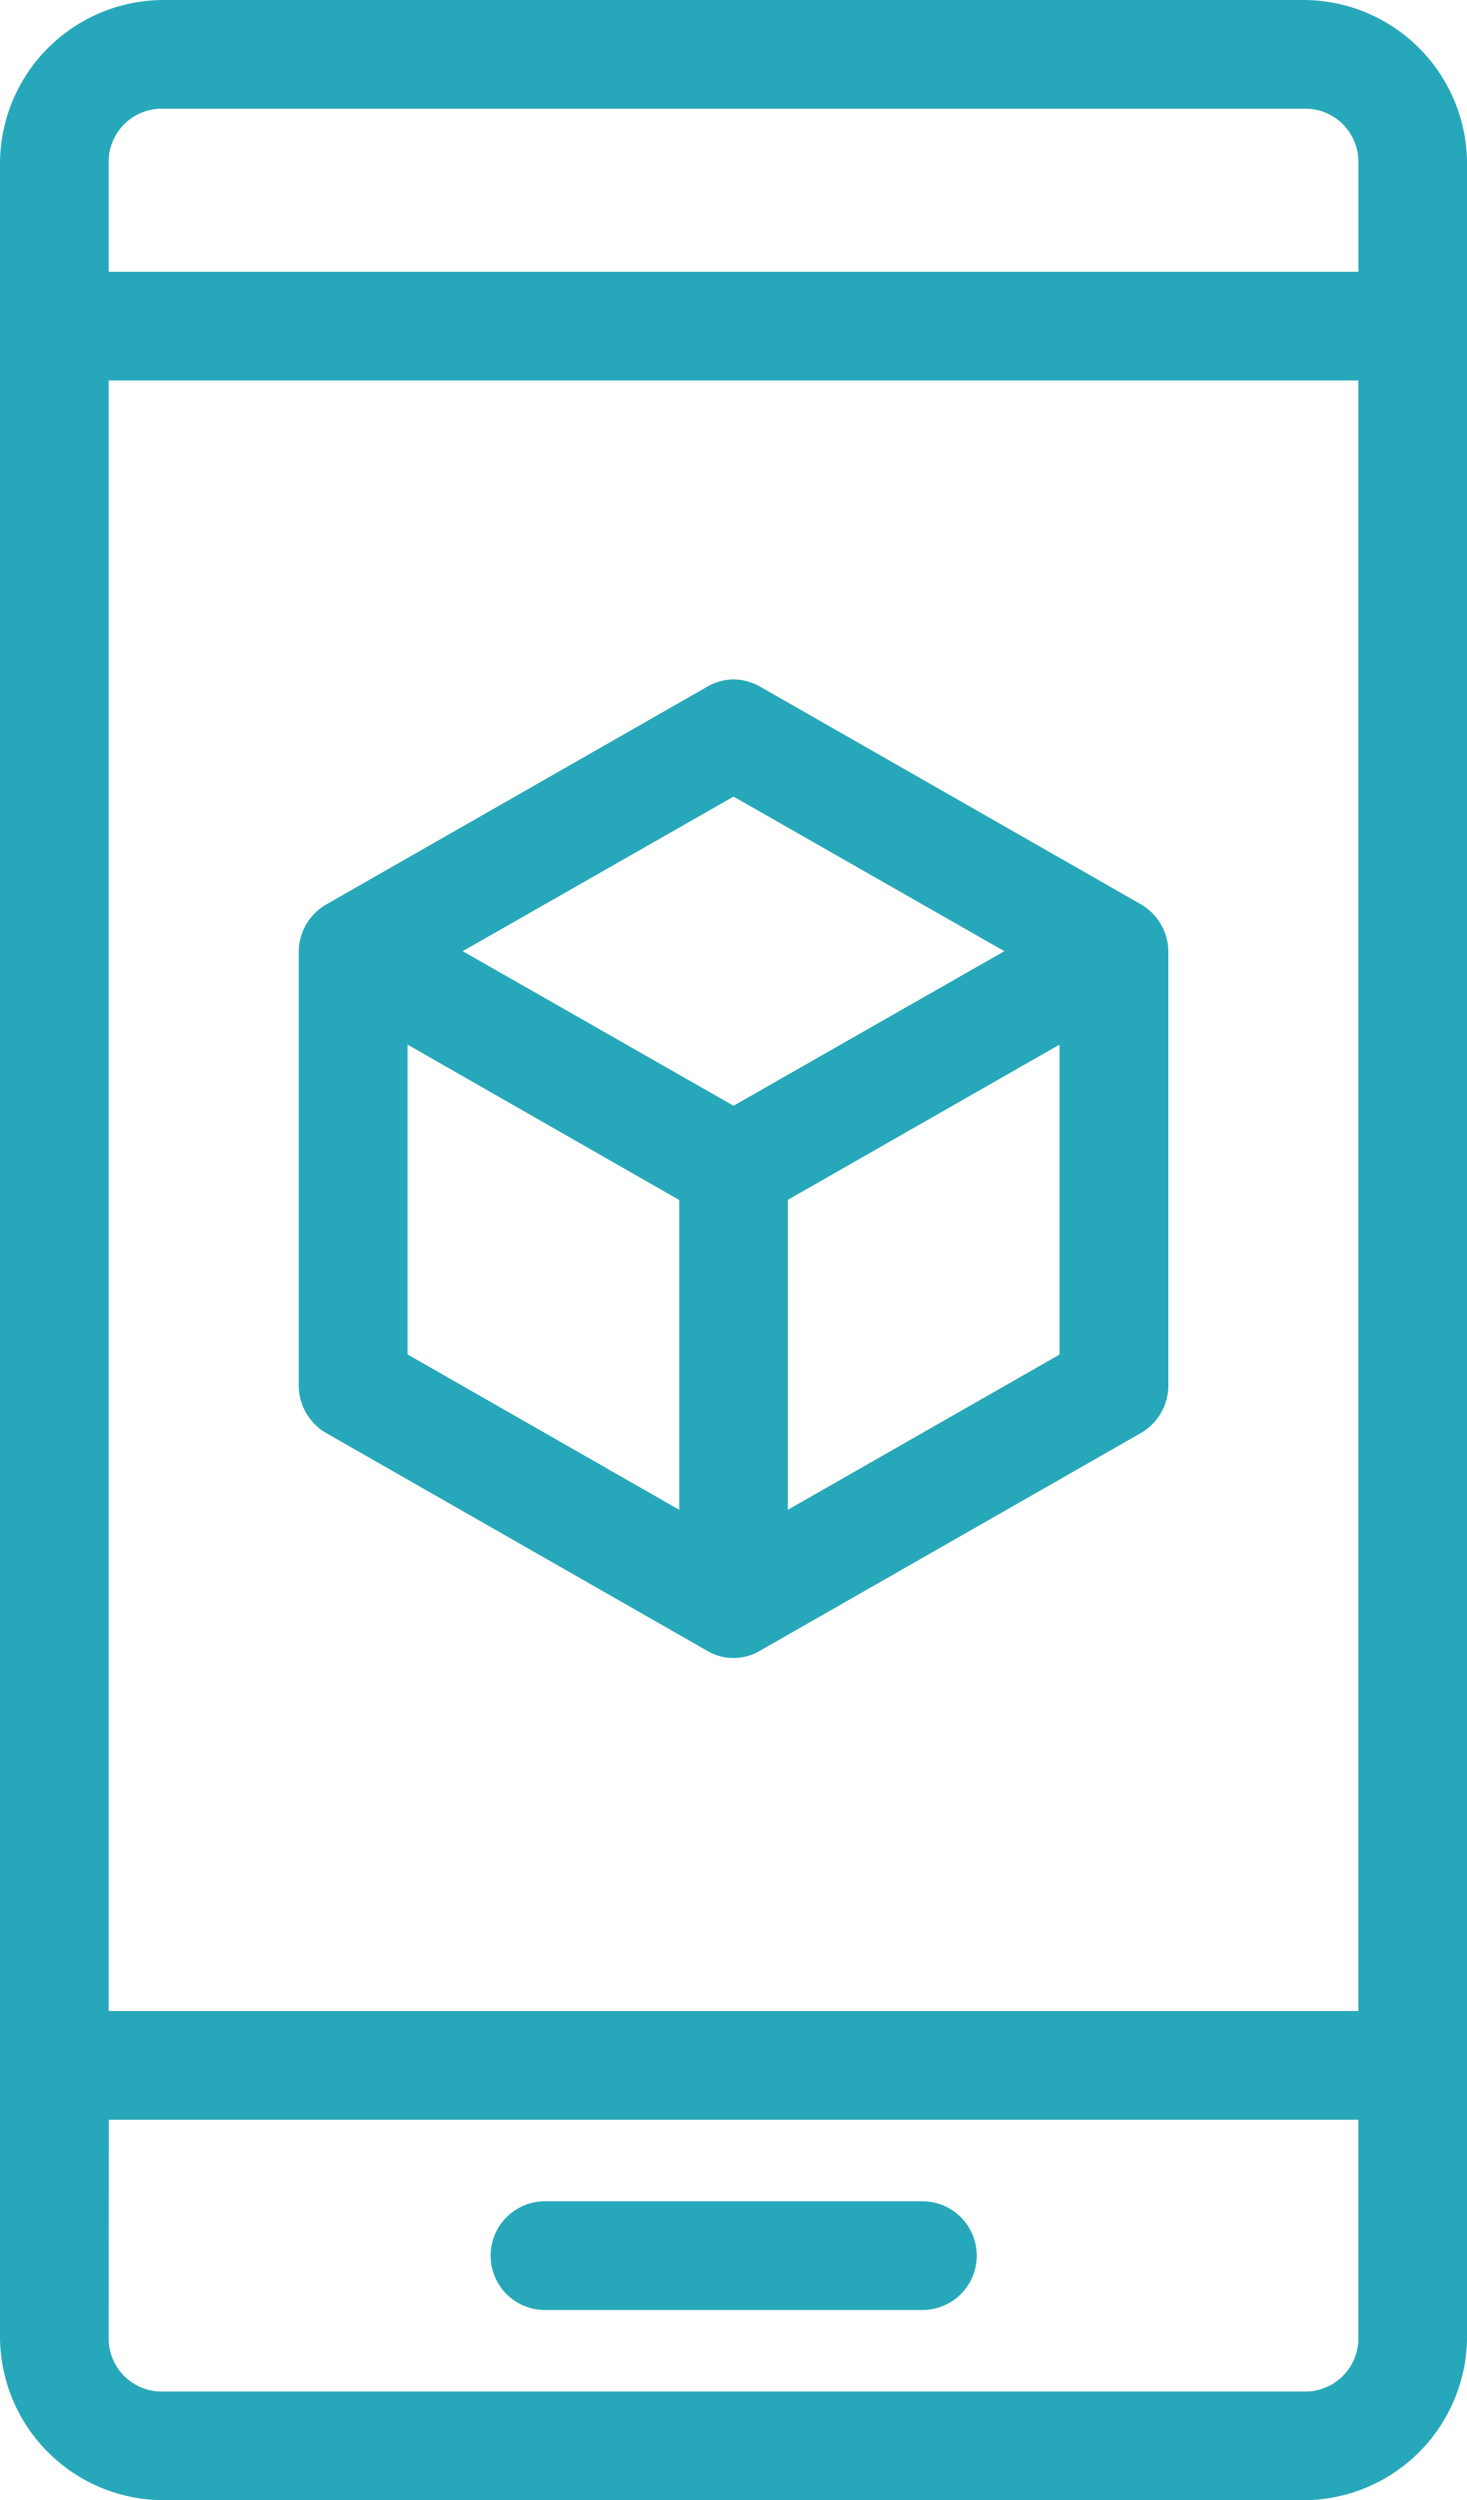 <svg xmlns="http://www.w3.org/2000/svg" viewBox="0 0 37.652 64.148">
  <defs>
    <style>
      .cls-1 {
        fill: #27a8ba;
      }
    </style>
  </defs>
  <g id="noun_Apps_1725468" transform="translate(-23 -4)">
    <g id="Group_512" data-name="Group 512" transform="translate(23 4)">
      <path id="Path_178" data-name="Path 178" class="cls-1" d="M27.184,956.362A4.205,4.205,0,0,0,23,960.546v55.781a4.205,4.205,0,0,0,4.184,4.184H56.469a4.205,4.205,0,0,0,4.184-4.184V960.546a4.205,4.205,0,0,0-4.184-4.184Zm0,2.789H56.469a1.362,1.362,0,0,1,1.395,1.395v2.789H25.789v-2.789A1.362,1.362,0,0,1,27.184,959.151Zm-1.395,6.973H57.863v41.836H25.789Zm15.994,7.67a1.42,1.42,0,0,0-.654.2l-9.762,5.578a1.413,1.413,0,0,0-.7,1.2v11.156a1.413,1.413,0,0,0,.7,1.2l9.762,5.578a1.334,1.334,0,0,0,1.395,0l9.762-5.578a1.413,1.413,0,0,0,.7-1.2V980.766a1.413,1.413,0,0,0-.7-1.2l-9.762-5.578A1.422,1.422,0,0,0,41.783,973.794Zm.044,3.007,6.951,3.966-6.951,3.966-6.951-3.966Zm-8.367,6.363,6.973,3.988V995.1l-6.973-3.987Zm16.734,0v7.953L43.221,995.1v-7.953Zm-24.4,27.586H57.863v5.578a1.362,1.362,0,0,1-1.395,1.395H27.184a1.362,1.362,0,0,1-1.395-1.395Zm11.156,2.092a1.395,1.395,0,0,0,0,2.789h9.762a1.395,1.395,0,0,0,0-2.789Z" transform="translate(-23 -956.362)"/>
    </g>
  </g>
</svg>
